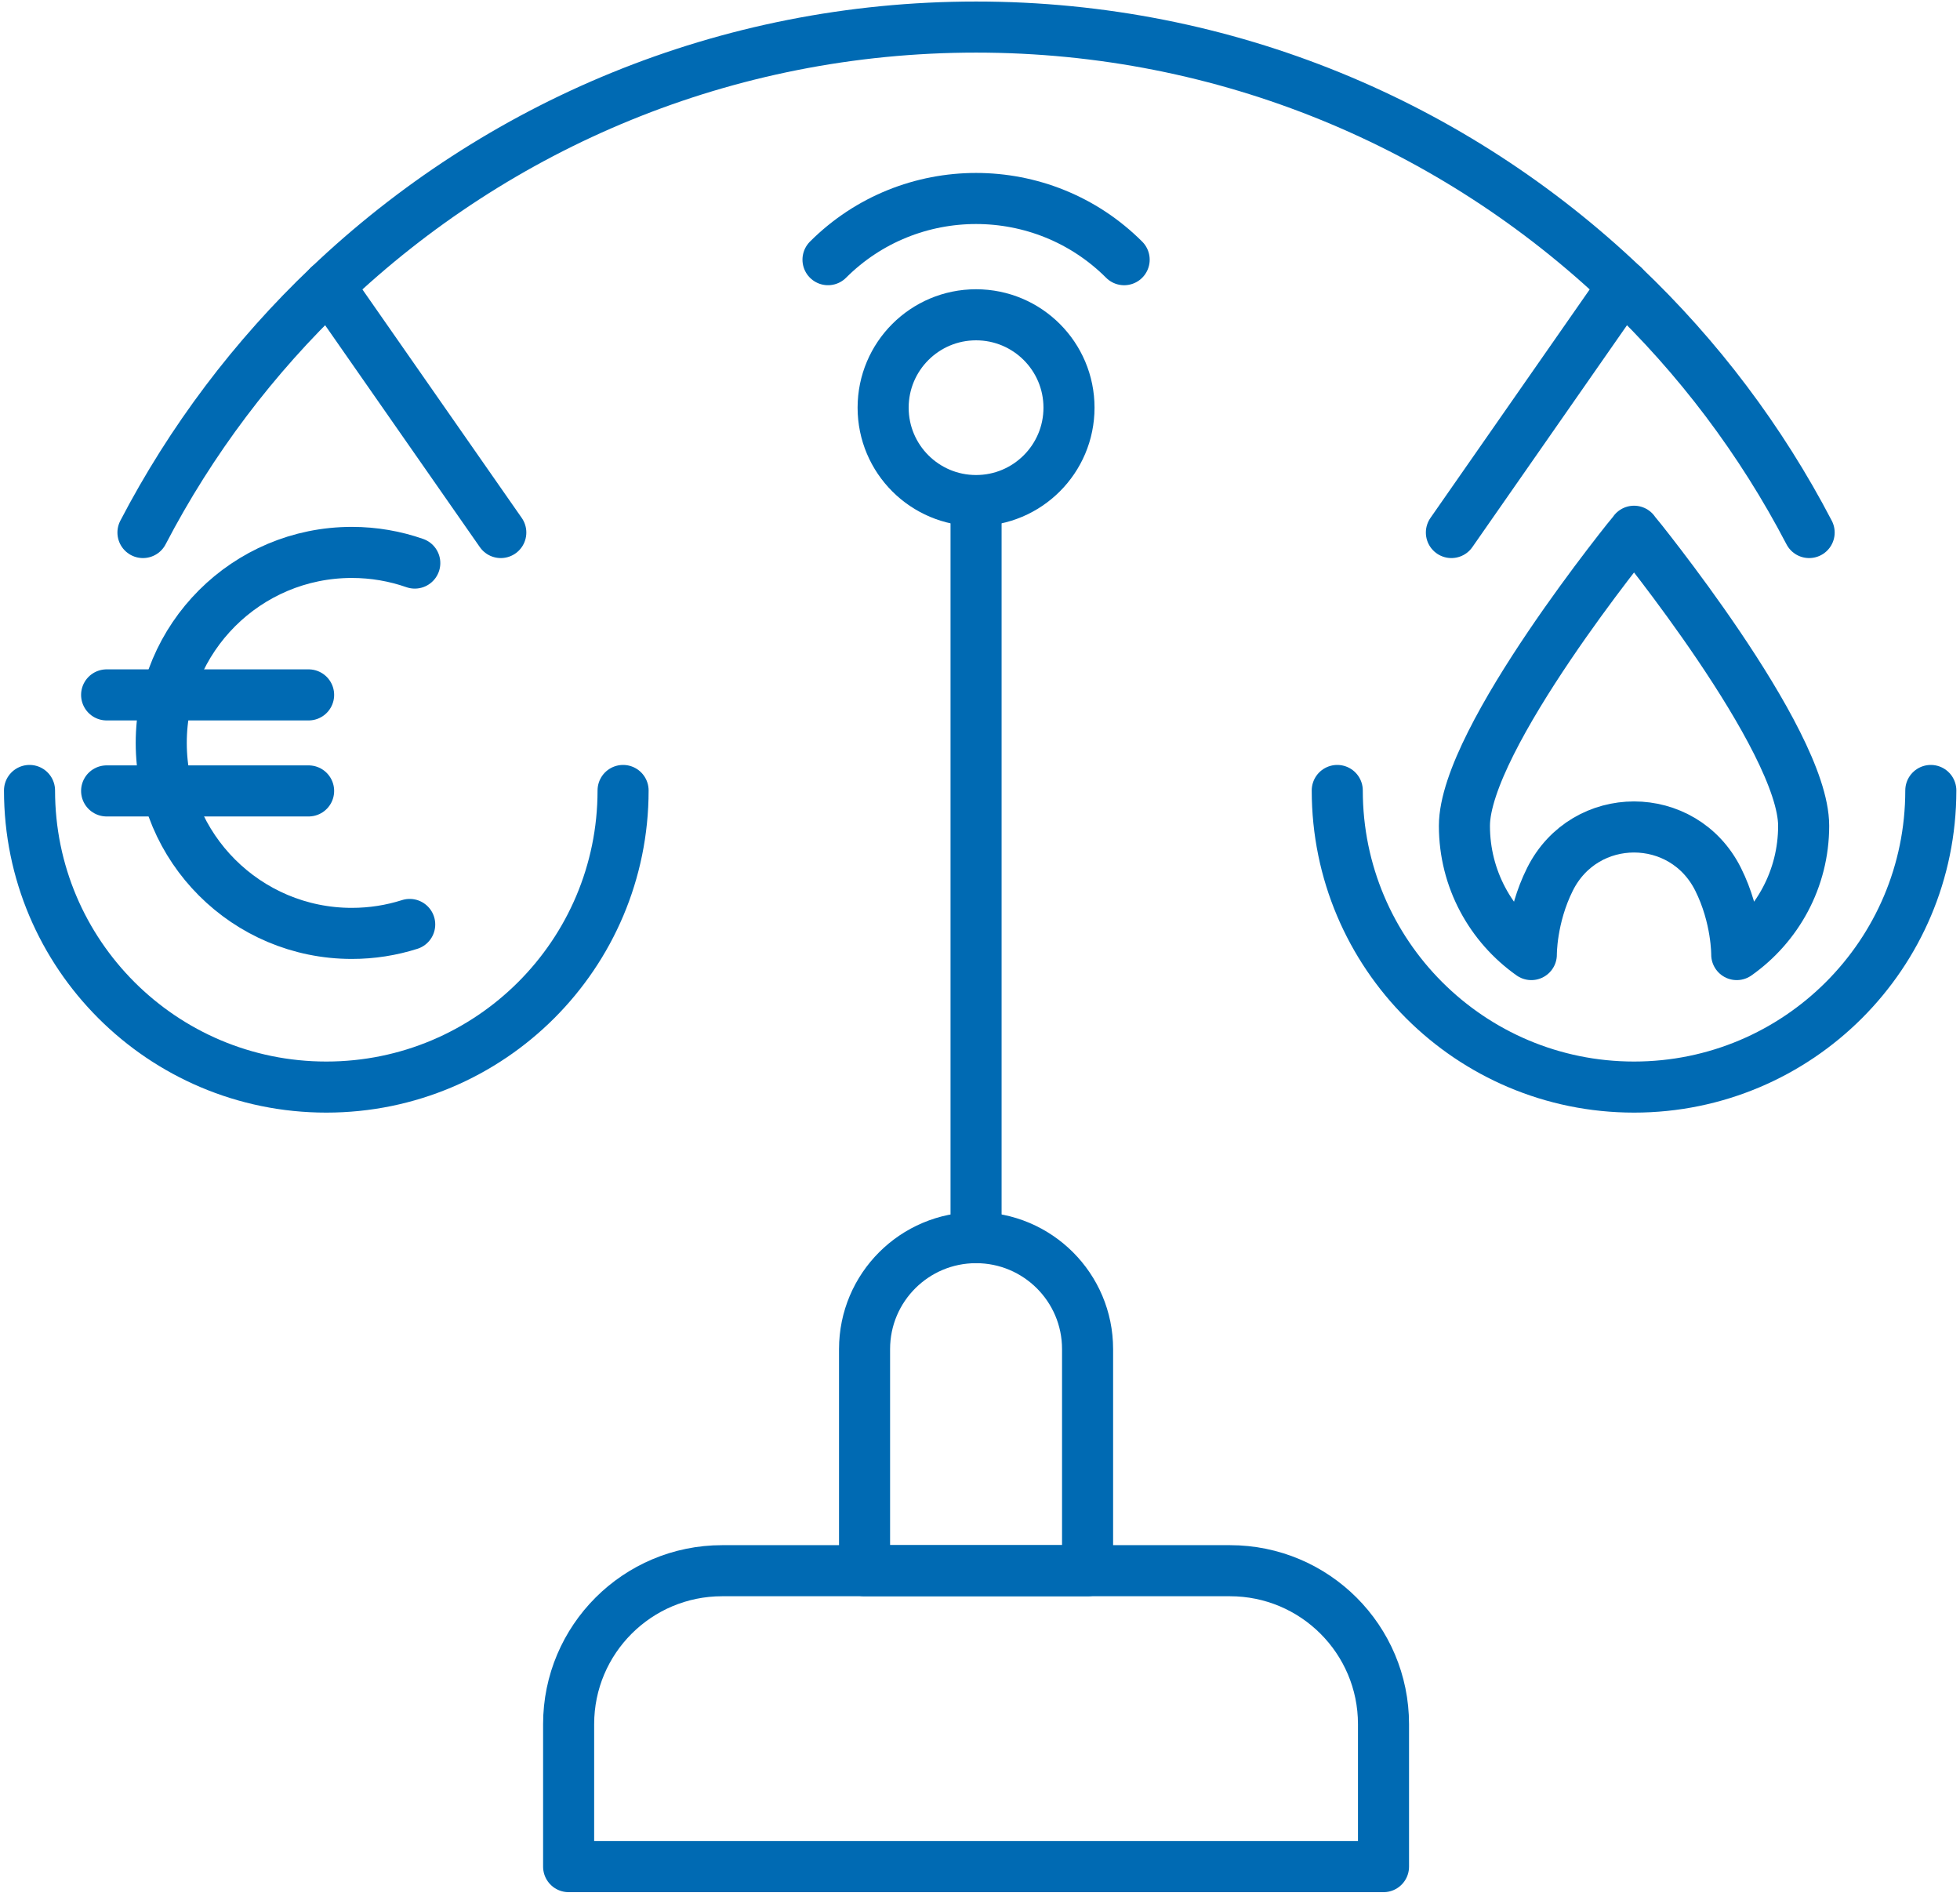 <?xml version="1.0" encoding="UTF-8"?>
<svg width="130px" height="126px" viewBox="0 0 130 126" version="1.1" xmlns="http://www.w3.org/2000/svg" xmlns:xlink="http://www.w3.org/1999/xlink">
    <title>60EB30E6-3955-4F6D-8770-83ABEEBADB25@1x</title>
    <g id="Approvata" stroke="none" stroke-width="1" fill="none" fill-rule="evenodd" stroke-linecap="round" stroke-linejoin="round">
        <g id="HP-Mercato-V5-Base-Hover" transform="translate(-657, -506)" stroke="#006ab3" stroke-width="3.387">
            <g id="Link-in-Hover" transform="translate(242, 459)">
                <g id="Components/-link-mercato-Copy" transform="translate(328, 0)">
                    <g id="ICO--tariffe-HOVER" transform="translate(88.958, 48.795)">
                        <line x1="62.781" y1="80.277" x2="62.781" y2="31.574" id="Stroke-1"></line>
                        <g id="Group-28">
                            <path d="M68.945,25.239 C68.945,21.838 66.185,19.08 62.781,19.08 C59.377,19.08 56.617,21.838 56.617,25.239 C56.617,28.641 59.377,31.399 62.781,31.399 C66.185,31.399 68.945,28.641 68.945,25.239 Z" id="Stroke-2"></path>
                            <path d="M39.369,50.624 C39.369,61.487 30.556,70.293 19.684,70.293 C8.813,70.293 0,61.487 0,50.624" id="Stroke-4"></path>
                            <line x1="31.258" y1="33.519" x2="19.848" y2="17.159" id="Stroke-6"></line>
                            <path d="M86.738,50.624 C86.738,61.487 95.55,70.293 106.422,70.293 C117.292,70.293 126.106,61.487 126.106,50.624" id="Stroke-8"></path>
                            <line x1="105.712" y1="17.159" x2="94.308" y2="33.519" id="Stroke-10"></line>
                            <path d="M52.961,15.425 C58.376,10.014 67.188,10.015 72.603,15.426" id="Stroke-12"></path>
                            <path d="M62.781,80.277 L62.781,80.277 C58.696,80.277 55.385,83.586 55.385,87.668 L55.385,102.364 L70.177,102.364 L70.177,87.668 C70.177,83.586 66.866,80.277 62.781,80.277 Z" id="Stroke-14"></path>
                            <path d="M7.524,33.519 C10.712,27.397 14.891,21.873 19.848,17.159 C31.024,6.524 46.133,0 62.783,0 C79.427,0 94.542,6.524 105.712,17.159 C110.669,21.873 114.847,27.397 118.036,33.519" id="Stroke-16"></path>
                            <path d="M79.621,102.364 L45.941,102.364 C40.317,102.364 35.757,106.92 35.757,112.54 L35.757,121.988 L89.805,121.988 L89.805,112.54 C89.805,106.92 85.245,102.364 79.621,102.364 Z" id="Stroke-18"></path>
                            <path d="M106.422,33.434 C106.424,33.437 117.672,47.2 117.672,52.969 C117.672,56.499 115.916,59.614 113.234,61.506 C113.234,61.506 113.264,59.047 111.999,56.515 C109.687,51.887 103.158,51.887 100.845,56.515 C99.58,59.047 99.61,61.506 99.61,61.506 C96.928,59.614 95.172,56.499 95.172,52.969 C95.172,47.2 106.42,33.437 106.422,33.434 Z" id="Stroke-20"></path>
                            <line x1="18.511" y1="44.286" x2="5.114" y2="44.286" id="Stroke-22"></line>
                            <line x1="18.511" y1="50.654" x2="5.114" y2="50.654" id="Stroke-24"></line>
                            <path d="M25.216,59.509 C24.005,59.894 22.716,60.102 21.378,60.102 C14.396,60.102 8.737,54.446 8.737,47.47 C8.737,40.493 14.396,34.838 21.378,34.838 C22.841,34.838 24.246,35.087 25.553,35.544" id="Stroke-26"></path>
                        </g>
                    </g>
                </g>
            </g>
        </g>
    </g>
</svg>